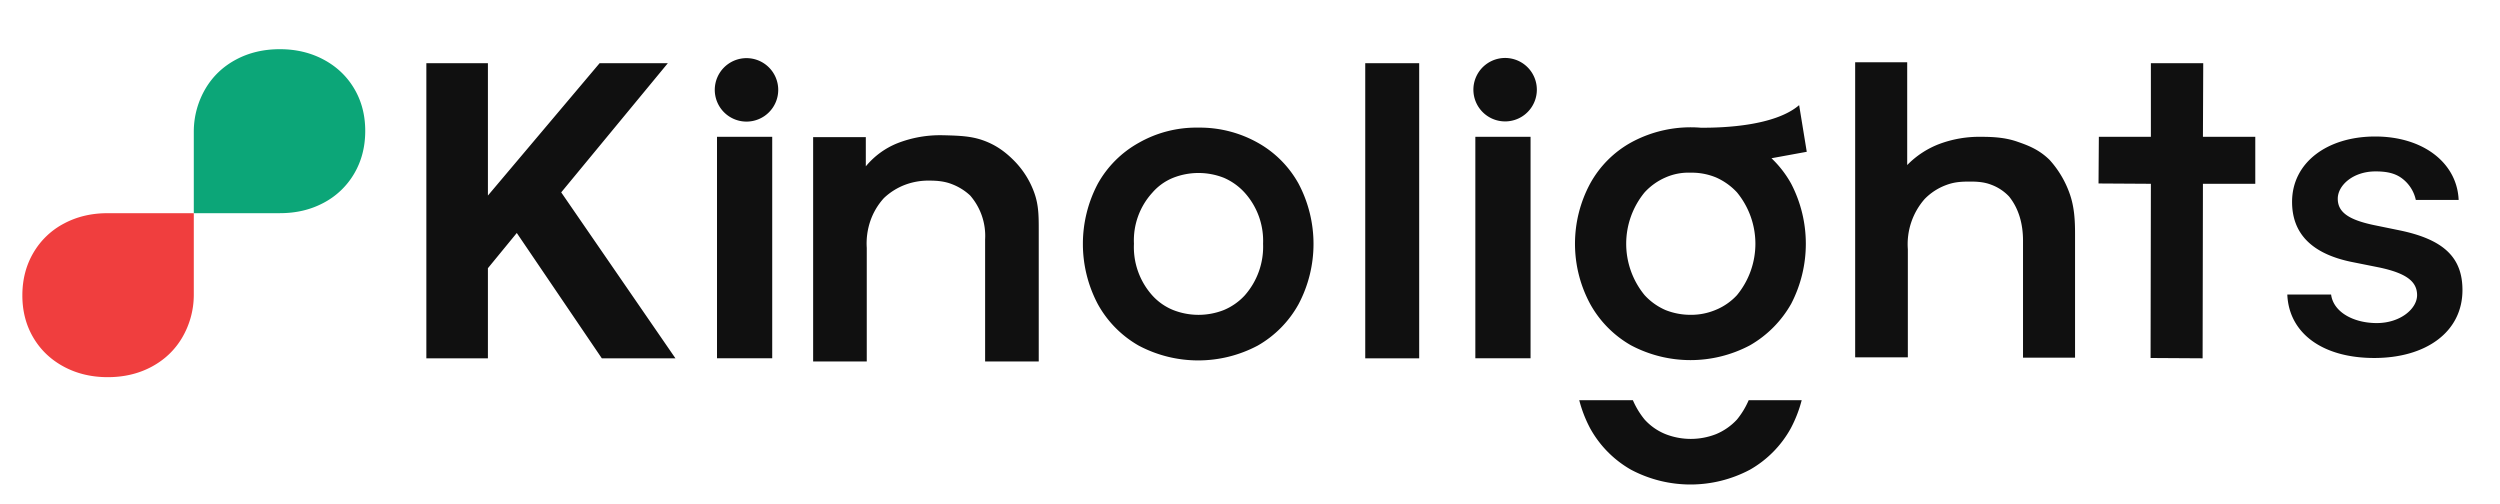 <svg width="258" height="52" fill="none" xmlns="http://www.w3.org/2000/svg"><path fill-rule="evenodd" clip-rule="evenodd" d="M153.483 6.552a3.274 3.274 0 1 1 3.638 5.444 3.274 3.274 0 0 1-3.638-5.444zm54.768 8.092c-1.205-.434-2.446-.524-3.765-.524a11.784 11.784 0 0 0-4.388.754 9.21 9.21 0 0 0-3.275 2.16V6.426h-5.37v30.453h5.436V25.712a7.067 7.067 0 0 1 1.735-5.174 5.997 5.997 0 0 1 2.144-1.413c.808-.311 1.435-.387 2.539-.387.802 0 1.496.056 2.194.327a4.84 4.84 0 0 1 1.833 1.211c1.036 1.282 1.441 2.896 1.441 4.552v12.083h5.37v-12.77c0-1.453-.08-2.772-.53-4.083a10.285 10.285 0 0 0-2.089-3.547c-1.026-1.011-2.075-1.457-3.275-1.867zm13.72-8.12h5.403l-.032 7.597h5.403v4.847h-5.403l-.033 18.01-5.37-.033.032-17.977-5.403-.033.033-4.814h5.37V6.524zM97.309 13.958c-1.6-.04-3.191.238-4.682.818a8.186 8.186 0 0 0-3.275 2.39v-3.012h-5.436v23.151h5.534V25.582a7.172 7.172 0 0 1 .36-2.75c.3-.886.78-1.7 1.409-2.39a6.548 6.548 0 0 1 2.194-1.376 6.874 6.874 0 0 1 2.554-.426c.775 0 1.541.078 2.259.36.704.266 1.35.666 1.899 1.18a6.352 6.352 0 0 1 1.539 4.518v12.607h5.534V23.834c.001-1.448.001-2.59-.42-3.823a9.013 9.013 0 0 0-2.092-3.395c-.943-.962-1.921-1.656-3.186-2.116-1.265-.46-2.5-.5-4.125-.542h-.066zM162.978 41.3c.257.997.63 1.965 1.115 2.882a11.059 11.059 0 0 0 4.224 4.29 13.097 13.097 0 0 0 12.279 0 11.059 11.059 0 0 0 4.224-4.29c.484-.917.858-1.885 1.115-2.882h-5.47a8.395 8.395 0 0 1-1.211 1.998 6.162 6.162 0 0 1-2.162 1.506 7.138 7.138 0 0 1-5.206 0 5.865 5.865 0 0 1-2.161-1.506 8.4 8.4 0 0 1-1.212-1.998h-5.535zM73.995 14.12h5.698v22.855h-5.698V14.12zm83.959 0h-5.698v22.855h5.698V14.12zM50.353 20.18 61.879 6.523h7.04L57.917 19.852l11.788 17.126h-7.597l-8.776-12.935-2.98 3.635v9.3H44V6.524h6.353V20.18zm197.322 3.6-2.717-.557c-2.62-.557-3.701-1.343-3.701-2.718s1.572-2.816 3.897-2.816c.955 0 1.884.117 2.654.663a3.769 3.769 0 0 1 1.505 2.284h4.42c-.163-3.83-3.667-6.549-8.612-6.549-4.944 0-8.579 2.685-8.579 6.746 0 3.274 2.03 5.337 6.091 6.188l2.947.59c2.75.59 3.864 1.44 3.864 2.849 0 1.408-1.736 2.881-4.159 2.881s-4.486-1.146-4.715-2.947h-4.519c.164 3.995 3.635 6.55 8.972 6.55 5.338 0 9.103-2.686 9.103-7.008 0-3.34-1.899-5.207-6.451-6.156zM146.46 6.524h-5.567v30.454h5.567V6.524zm-71.24.028a3.274 3.274 0 1 1 3.638 5.445 3.274 3.274 0 0 1-3.638-5.445zm100.292 6.628c2.4.02 7.674-.193 10.159-2.33l.786 4.814-3.64.666a10.986 10.986 0 0 1 2.036 2.637 13.452 13.452 0 0 1 0 12.378 11.394 11.394 0 0 1-4.256 4.29 13.099 13.099 0 0 1-12.28 0 11.072 11.072 0 0 1-4.224-4.29 13.102 13.102 0 0 1 0-12.378 10.777 10.777 0 0 1 4.224-4.257 12.837 12.837 0 0 1 7.195-1.53zm-51.842-.009a12.212 12.212 0 0 1 6.156 1.572 10.842 10.842 0 0 1 4.192 4.224 13.299 13.299 0 0 1 0 12.41 11.072 11.072 0 0 1-4.224 4.29 13.1 13.1 0 0 1-12.28 0 11.072 11.072 0 0 1-4.224-4.29 13.3 13.3 0 0 1 0-12.41 10.9 10.9 0 0 1 4.224-4.224c1.873-1.069 4-1.611 6.156-1.572zM126.29 32a6.159 6.159 0 0 0 2.161-1.507 7.594 7.594 0 0 0 1.899-5.337 7.43 7.43 0 0 0-1.899-5.272 6.224 6.224 0 0 0-2.161-1.54 7.14 7.14 0 0 0-5.207 0 5.603 5.603 0 0 0-2.161 1.54 7.305 7.305 0 0 0-1.899 5.272 7.464 7.464 0 0 0 1.899 5.337A5.865 5.865 0 0 0 121.083 32a7.14 7.14 0 0 0 5.207 0zm50.803-.033a6.158 6.158 0 0 0 2.161-1.506 8.347 8.347 0 0 0 0-10.61 6.547 6.547 0 0 0-2.161-1.539 6.548 6.548 0 0 0-2.62-.491 5.863 5.863 0 0 0-2.587.491c-.82.355-1.557.88-2.161 1.539a8.352 8.352 0 0 0 0 10.61A6.357 6.357 0 0 0 171.886 32a6.98 6.98 0 0 0 2.587.49 6.55 6.55 0 0 0 2.62-.523z" fill="#101010"/><g clip-path="url(#a)" fill-rule="evenodd" clip-rule="evenodd"><path d="M20 13.538a8.737 8.737 0 0 1 1.226-4.424c.762-1.274 1.816-2.268 3.163-2.982 1.347-.713 2.867-1.065 4.56-1.055 1.672.01 3.177.38 4.515 1.11 1.338.73 2.38 1.737 3.125 3.02.746 1.284 1.113 2.74 1.103 4.37-.01 1.63-.396 3.086-1.158 4.37a7.904 7.904 0 0 1-3.163 2.998c-1.331.706-2.823 1.055-4.473 1.053V22H20v-8.462z" fill="#0CA678"/><path d="M20 30.462a8.737 8.737 0 0 1-1.226 4.424c-.762 1.274-1.816 2.268-3.163 2.982-1.347.713-2.867 1.065-4.56 1.055-1.672-.01-3.178-.38-4.515-1.11-1.338-.73-2.38-1.737-3.125-3.02-.746-1.284-1.113-2.74-1.103-4.37.01-1.63.396-3.086 1.158-4.37a7.904 7.904 0 0 1 3.163-2.998C7.96 22.35 9.452 22 11.102 22.002V22H20v8.462z" fill="#F03E3E"/></g><defs><clipPath id="a"><path fill="#fff" transform="translate(0 2)" d="M0 0h40v40H0z"/></clipPath></defs></svg>